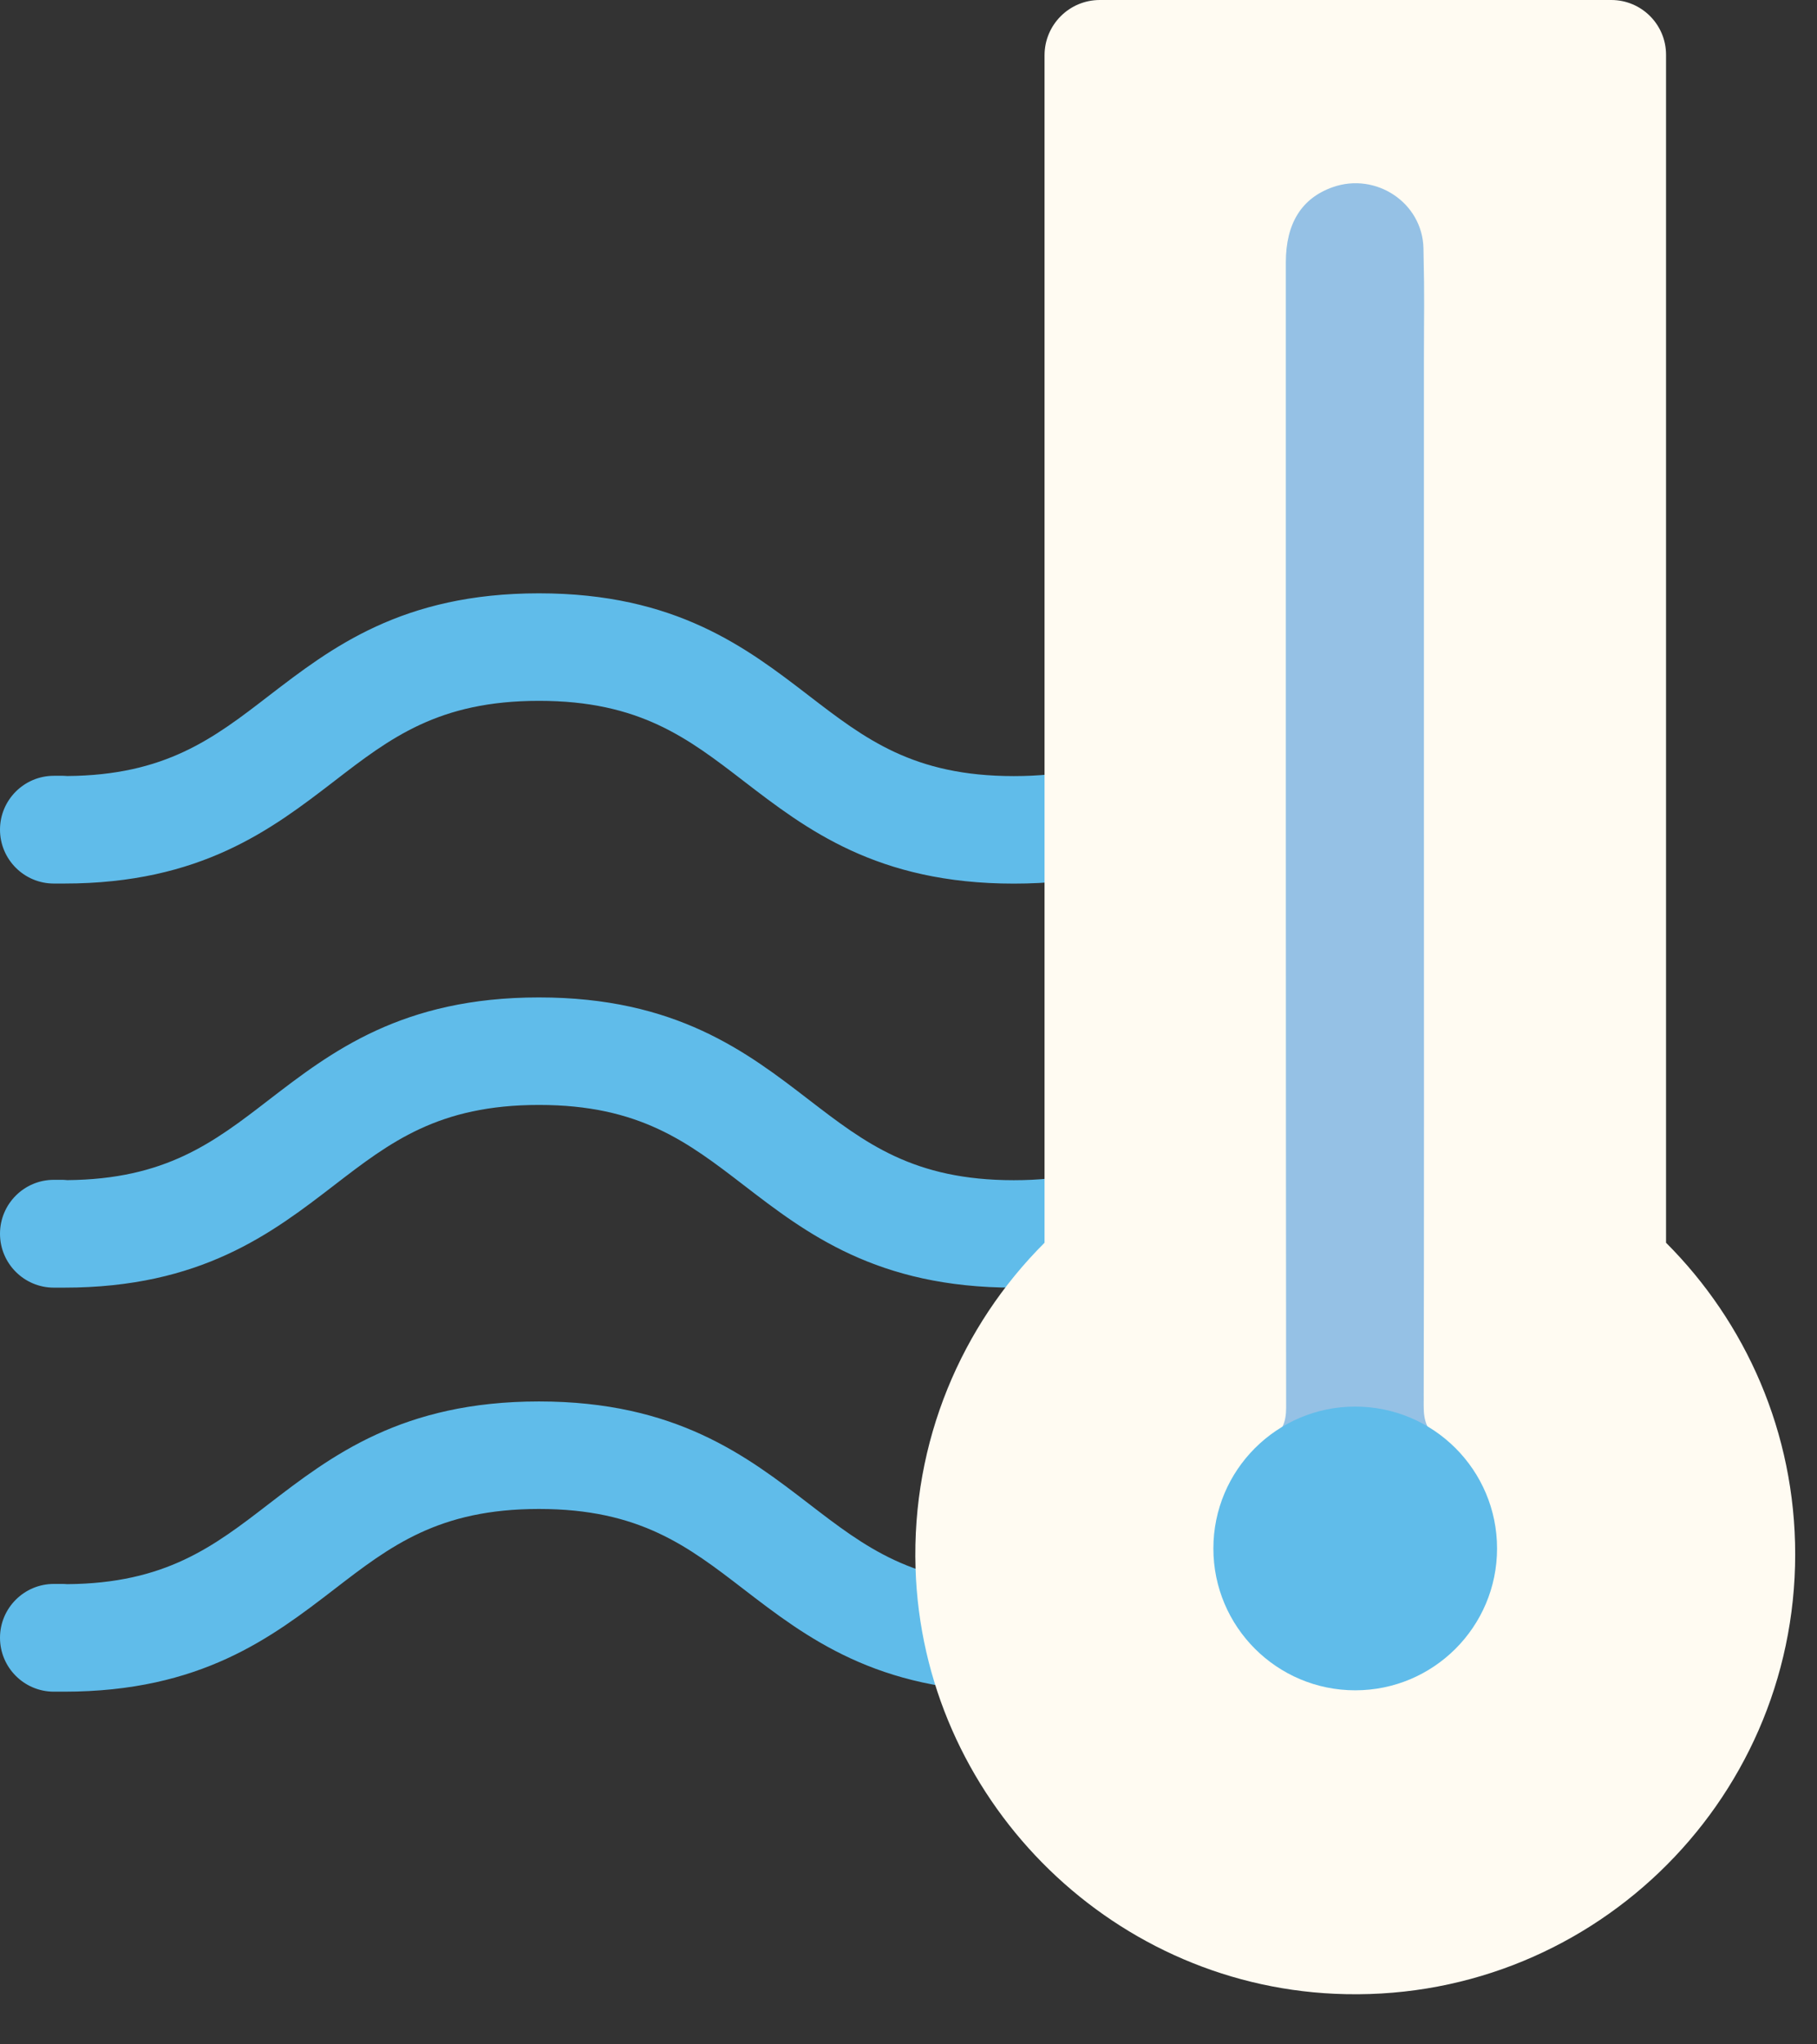 <svg width="24" height="27" viewBox="0 0 24 27" fill="none" xmlns="http://www.w3.org/2000/svg">
<rect x="0" y="0" width="24" height="27" fill="#333333" stroke="none"/>
<path d="M19.664 7.836C17.855 7.836 16.919 8.556 16.096 9.19C15.357 9.759 14.718 10.25 13.391 10.25C12.065 10.25 11.427 9.759 10.687 9.19C9.862 8.556 8.928 7.836 7.119 7.836C5.309 7.836 4.375 8.556 3.55 9.19C2.82 9.753 2.186 10.239 0.888 10.249C0.868 10.248 0.85 10.246 0.831 10.246H0.711C0.319 10.246 0 10.565 0 10.957C0 11.35 0.319 11.669 0.711 11.669H0.831C0.831 11.669 0.831 11.669 0.832 11.669C0.832 11.669 0.833 11.669 0.834 11.669C0.838 11.669 0.842 11.669 0.847 11.669C2.657 11.669 3.591 10.95 4.416 10.316C5.154 9.747 5.792 9.256 7.119 9.256C8.446 9.256 9.084 9.747 9.823 10.316C10.648 10.95 11.582 11.67 13.391 11.67C15.201 11.67 16.136 10.95 16.96 10.316C17.699 9.747 18.337 9.256 19.664 9.256C20.056 9.256 20.374 8.938 20.374 8.547C20.374 8.155 20.056 7.837 19.664 7.837V7.836Z" fill="#60BCEA"/>
<path d="M19.664 13.173C17.855 13.173 16.919 13.892 16.096 14.527C15.357 15.096 14.718 15.587 13.391 15.587C12.065 15.587 11.427 15.096 10.687 14.527C9.862 13.892 8.928 13.173 7.119 13.173C5.309 13.173 4.375 13.892 3.55 14.527C2.82 15.09 2.186 15.575 0.888 15.586C0.868 15.585 0.85 15.582 0.831 15.582H0.711C0.319 15.582 0 15.901 0 16.294C0 16.687 0.319 17.006 0.711 17.006H0.831C0.831 17.006 0.831 17.006 0.832 17.006C0.832 17.006 0.833 17.006 0.834 17.006C0.838 17.006 0.842 17.006 0.847 17.006C2.657 17.006 3.591 16.287 4.416 15.652C5.154 15.084 5.792 14.593 7.119 14.593C8.446 14.593 9.084 15.084 9.823 15.652C10.648 16.287 11.582 17.006 13.391 17.006C15.201 17.006 16.136 16.287 16.96 15.652C17.699 15.084 18.337 14.593 19.664 14.593C20.056 14.593 20.374 14.275 20.374 13.883C20.374 13.492 20.056 13.174 19.664 13.174V13.173Z" fill="#60BCEA"/>
<path d="M19.664 18.509C17.855 18.509 16.919 19.229 16.096 19.863C15.357 20.432 14.718 20.923 13.391 20.923C12.065 20.923 11.427 20.432 10.687 19.863C9.862 19.229 8.928 18.509 7.119 18.509C5.309 18.509 4.375 19.229 3.55 19.863C2.82 20.426 2.186 20.912 0.888 20.922C0.869 20.921 0.85 20.919 0.831 20.919H0.711C0.319 20.919 0 21.238 0 21.63C0 22.023 0.319 22.342 0.711 22.342H0.831C0.831 22.342 0.831 22.342 0.832 22.342C0.832 22.342 0.833 22.342 0.834 22.342C0.838 22.342 0.842 22.342 0.847 22.342C2.657 22.342 3.591 21.623 4.416 20.989C5.154 20.42 5.792 19.929 7.119 19.929C8.446 19.929 9.084 20.42 9.823 20.989C10.648 21.623 11.582 22.343 13.391 22.343C15.201 22.343 16.136 21.623 16.96 20.989C17.699 20.42 18.337 19.929 19.664 19.929C20.056 19.929 20.374 19.611 20.374 19.22C20.374 18.828 20.056 18.51 19.664 18.51V18.509Z" fill="#60BCEA"/>
<path d="M22.006 16.413V0.723C22.006 0.324 21.682 0 21.283 0H14.527C14.124 0 13.797 0.327 13.797 0.73V16.413C12.702 17.506 12.04 19.034 12.093 20.715C12.188 23.727 14.617 26.194 17.627 26.332C20.96 26.485 23.712 23.828 23.712 20.527C23.712 18.92 23.059 17.466 22.006 16.413Z" fill="#FFFBF2"/>
<path d="M18.808 10.616C18.808 13.268 18.811 15.921 18.805 18.572C18.805 18.77 18.849 18.899 19.021 19.029C19.671 19.522 19.883 20.38 19.576 21.137C19.293 21.83 18.507 22.327 17.8 22.257C16.94 22.172 16.26 21.599 16.119 20.79C15.997 20.085 16.208 19.473 16.781 19.024C16.938 18.902 16.988 18.784 16.988 18.592C16.983 13.297 16.984 8.762 16.984 3.467C16.984 2.949 17.193 2.616 17.606 2.471C18.176 2.272 18.79 2.678 18.802 3.282C18.818 4.037 18.808 4.032 18.808 4.787C18.808 6.73 18.808 8.673 18.808 10.616Z" fill="#95C1E5"/>
<path d="M17.901 22.324C18.935 22.324 19.774 21.485 19.774 20.451C19.774 19.416 18.935 18.577 17.901 18.577C16.866 18.577 16.027 19.416 16.027 20.451C16.027 21.485 16.866 22.324 17.901 22.324Z" fill="#60BCEA"/>
</svg>
